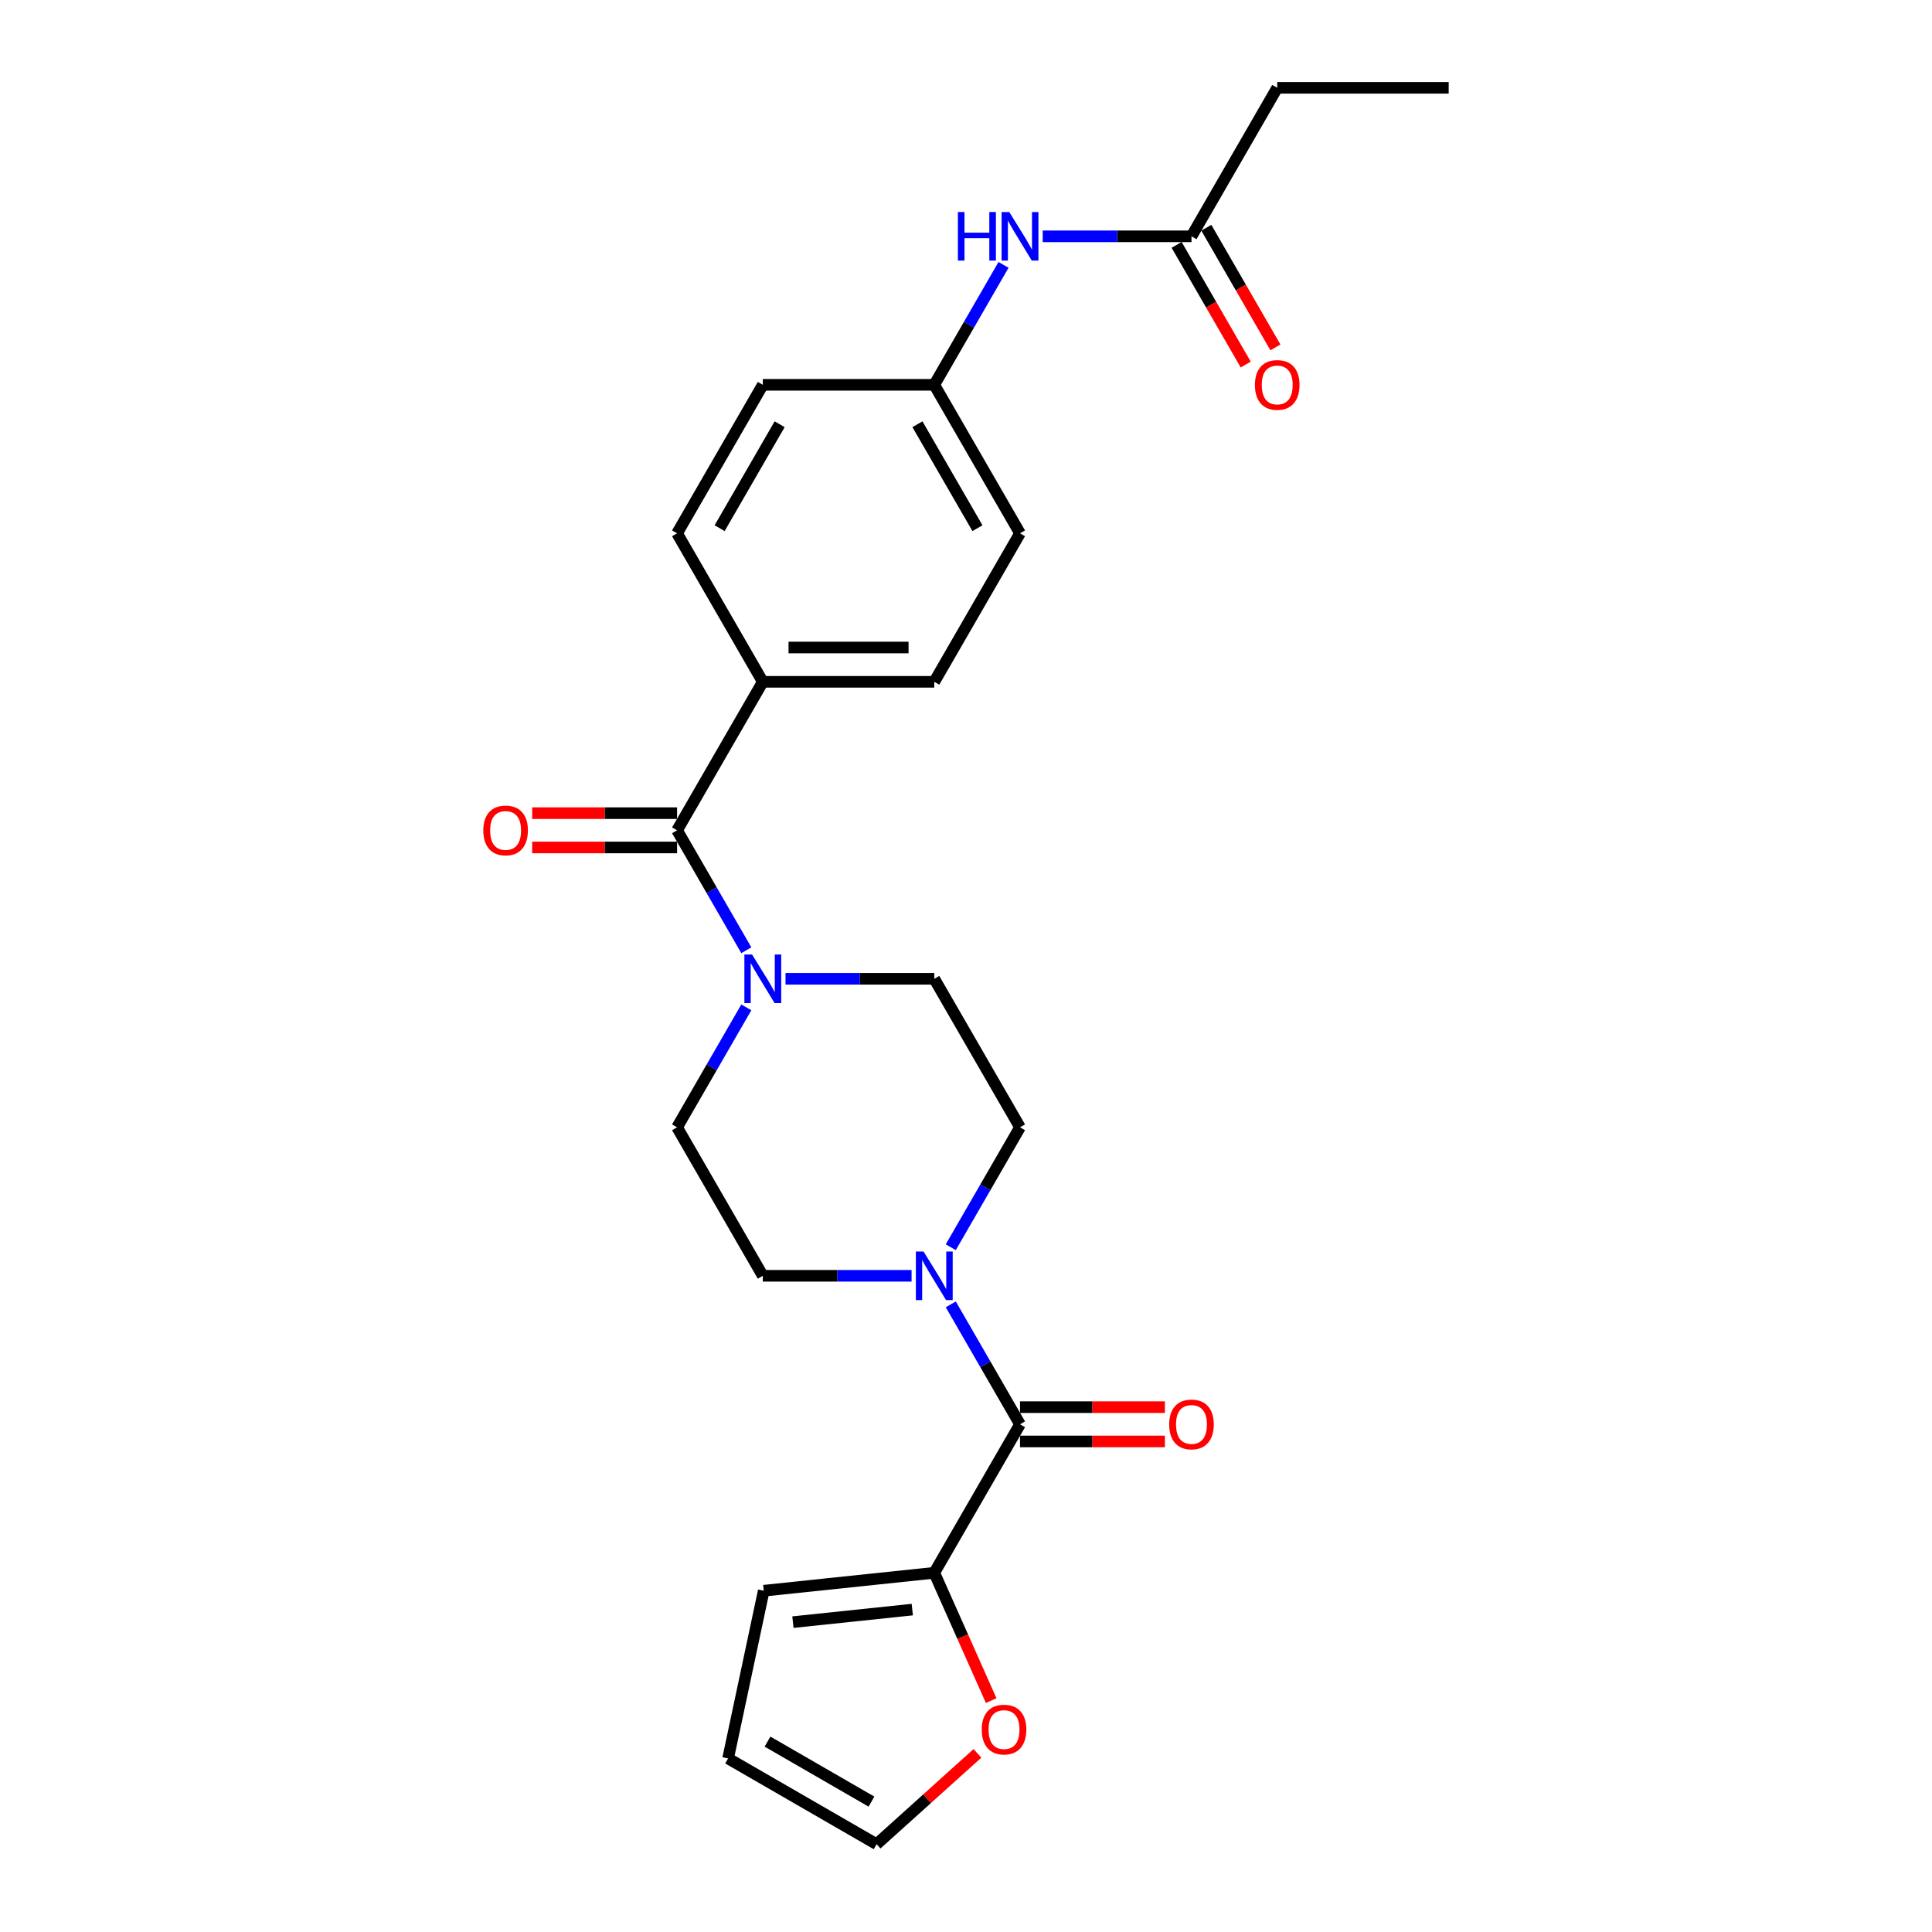<?xml version='1.0' encoding='iso-8859-1'?>
<svg version='1.1' baseProfile='full'
              xmlns='http://www.w3.org/2000/svg'
                      xmlns:rdkit='http://www.rdkit.org/xml'
                      xmlns:xlink='http://www.w3.org/1999/xlink'
                  xml:space='preserve'
width='1000px' height='1000px' viewBox='0 0 1000 1000'>
<!-- END OF HEADER -->
<rect style='opacity:1.0;fill:#FFFFFF;stroke:none' width='1000' height='1000' x='0' y='0'> </rect>
<path class='bond-1' d='M 527.957,737.216 L 510.037,706.178' style='fill:none;fill-rule:evenodd;stroke:#000000;stroke-width:6px;stroke-linecap:butt;stroke-linejoin:miter;stroke-opacity:1' />
<path class='bond-1' d='M 510.037,706.178 L 492.118,675.14' style='fill:none;fill-rule:evenodd;stroke:#0000FF;stroke-width:6px;stroke-linecap:butt;stroke-linejoin:miter;stroke-opacity:1' />
<path class='bond-3' d='M 527.957,737.216 L 483.581,814.078' style='fill:none;fill-rule:evenodd;stroke:#000000;stroke-width:6px;stroke-linecap:butt;stroke-linejoin:miter;stroke-opacity:1' />
<path class='bond-12' d='M 527.957,746.091 L 565.455,746.091' style='fill:none;fill-rule:evenodd;stroke:#000000;stroke-width:6px;stroke-linecap:butt;stroke-linejoin:miter;stroke-opacity:1' />
<path class='bond-12' d='M 565.455,746.091 L 602.953,746.091' style='fill:none;fill-rule:evenodd;stroke:#FF0000;stroke-width:6px;stroke-linecap:butt;stroke-linejoin:miter;stroke-opacity:1' />
<path class='bond-12' d='M 527.957,728.341 L 565.455,728.341' style='fill:none;fill-rule:evenodd;stroke:#000000;stroke-width:6px;stroke-linecap:butt;stroke-linejoin:miter;stroke-opacity:1' />
<path class='bond-12' d='M 565.455,728.341 L 602.953,728.341' style='fill:none;fill-rule:evenodd;stroke:#FF0000;stroke-width:6px;stroke-linecap:butt;stroke-linejoin:miter;stroke-opacity:1' />
<path class='bond-0' d='M 350.451,429.766 L 368.371,460.804' style='fill:none;fill-rule:evenodd;stroke:#000000;stroke-width:6px;stroke-linecap:butt;stroke-linejoin:miter;stroke-opacity:1' />
<path class='bond-0' d='M 368.371,460.804 L 386.291,491.842' style='fill:none;fill-rule:evenodd;stroke:#0000FF;stroke-width:6px;stroke-linecap:butt;stroke-linejoin:miter;stroke-opacity:1' />
<path class='bond-4' d='M 350.451,429.766 L 394.828,352.904' style='fill:none;fill-rule:evenodd;stroke:#000000;stroke-width:6px;stroke-linecap:butt;stroke-linejoin:miter;stroke-opacity:1' />
<path class='bond-13' d='M 350.451,420.891 L 312.953,420.891' style='fill:none;fill-rule:evenodd;stroke:#000000;stroke-width:6px;stroke-linecap:butt;stroke-linejoin:miter;stroke-opacity:1' />
<path class='bond-13' d='M 312.953,420.891 L 275.455,420.891' style='fill:none;fill-rule:evenodd;stroke:#FF0000;stroke-width:6px;stroke-linecap:butt;stroke-linejoin:miter;stroke-opacity:1' />
<path class='bond-13' d='M 350.451,438.642 L 312.953,438.642' style='fill:none;fill-rule:evenodd;stroke:#000000;stroke-width:6px;stroke-linecap:butt;stroke-linejoin:miter;stroke-opacity:1' />
<path class='bond-13' d='M 312.953,438.642 L 275.455,438.642' style='fill:none;fill-rule:evenodd;stroke:#FF0000;stroke-width:6px;stroke-linecap:butt;stroke-linejoin:miter;stroke-opacity:1' />
<path class='bond-8' d='M 492.118,645.567 L 510.037,614.529' style='fill:none;fill-rule:evenodd;stroke:#0000FF;stroke-width:6px;stroke-linecap:butt;stroke-linejoin:miter;stroke-opacity:1' />
<path class='bond-8' d='M 510.037,614.529 L 527.957,583.491' style='fill:none;fill-rule:evenodd;stroke:#000000;stroke-width:6px;stroke-linecap:butt;stroke-linejoin:miter;stroke-opacity:1' />
<path class='bond-9' d='M 471.83,660.353 L 433.329,660.353' style='fill:none;fill-rule:evenodd;stroke:#0000FF;stroke-width:6px;stroke-linecap:butt;stroke-linejoin:miter;stroke-opacity:1' />
<path class='bond-9' d='M 433.329,660.353 L 394.828,660.353' style='fill:none;fill-rule:evenodd;stroke:#000000;stroke-width:6px;stroke-linecap:butt;stroke-linejoin:miter;stroke-opacity:1' />
<path class='bond-2' d='M 386.291,521.415 L 368.371,552.453' style='fill:none;fill-rule:evenodd;stroke:#0000FF;stroke-width:6px;stroke-linecap:butt;stroke-linejoin:miter;stroke-opacity:1' />
<path class='bond-2' d='M 368.371,552.453 L 350.451,583.491' style='fill:none;fill-rule:evenodd;stroke:#000000;stroke-width:6px;stroke-linecap:butt;stroke-linejoin:miter;stroke-opacity:1' />
<path class='bond-26' d='M 406.579,506.629 L 445.08,506.629' style='fill:none;fill-rule:evenodd;stroke:#0000FF;stroke-width:6px;stroke-linecap:butt;stroke-linejoin:miter;stroke-opacity:1' />
<path class='bond-26' d='M 445.08,506.629 L 483.581,506.629' style='fill:none;fill-rule:evenodd;stroke:#000000;stroke-width:6px;stroke-linecap:butt;stroke-linejoin:miter;stroke-opacity:1' />
<path class='bond-5' d='M 483.581,814.078 L 498.307,847.154' style='fill:none;fill-rule:evenodd;stroke:#000000;stroke-width:6px;stroke-linecap:butt;stroke-linejoin:miter;stroke-opacity:1' />
<path class='bond-5' d='M 498.307,847.154 L 513.033,880.23' style='fill:none;fill-rule:evenodd;stroke:#FF0000;stroke-width:6px;stroke-linecap:butt;stroke-linejoin:miter;stroke-opacity:1' />
<path class='bond-14' d='M 483.581,814.078 L 395.314,823.355' style='fill:none;fill-rule:evenodd;stroke:#000000;stroke-width:6px;stroke-linecap:butt;stroke-linejoin:miter;stroke-opacity:1' />
<path class='bond-14' d='M 472.196,833.123 L 410.409,839.617' style='fill:none;fill-rule:evenodd;stroke:#000000;stroke-width:6px;stroke-linecap:butt;stroke-linejoin:miter;stroke-opacity:1' />
<path class='bond-18' d='M 394.828,352.904 L 483.581,352.904' style='fill:none;fill-rule:evenodd;stroke:#000000;stroke-width:6px;stroke-linecap:butt;stroke-linejoin:miter;stroke-opacity:1' />
<path class='bond-18' d='M 408.141,335.153 L 470.268,335.153' style='fill:none;fill-rule:evenodd;stroke:#000000;stroke-width:6px;stroke-linecap:butt;stroke-linejoin:miter;stroke-opacity:1' />
<path class='bond-19' d='M 394.828,352.904 L 350.451,276.042' style='fill:none;fill-rule:evenodd;stroke:#000000;stroke-width:6px;stroke-linecap:butt;stroke-linejoin:miter;stroke-opacity:1' />
<path class='bond-15' d='M 505.923,907.545 L 479.823,931.045' style='fill:none;fill-rule:evenodd;stroke:#FF0000;stroke-width:6px;stroke-linecap:butt;stroke-linejoin:miter;stroke-opacity:1' />
<path class='bond-15' d='M 479.823,931.045 L 453.723,954.545' style='fill:none;fill-rule:evenodd;stroke:#000000;stroke-width:6px;stroke-linecap:butt;stroke-linejoin:miter;stroke-opacity:1' />
<path class='bond-6' d='M 616.71,122.317 L 578.209,122.317' style='fill:none;fill-rule:evenodd;stroke:#000000;stroke-width:6px;stroke-linecap:butt;stroke-linejoin:miter;stroke-opacity:1' />
<path class='bond-6' d='M 578.209,122.317 L 539.708,122.317' style='fill:none;fill-rule:evenodd;stroke:#0000FF;stroke-width:6px;stroke-linecap:butt;stroke-linejoin:miter;stroke-opacity:1' />
<path class='bond-17' d='M 609.024,126.755 L 626.903,157.722' style='fill:none;fill-rule:evenodd;stroke:#000000;stroke-width:6px;stroke-linecap:butt;stroke-linejoin:miter;stroke-opacity:1' />
<path class='bond-17' d='M 626.903,157.722 L 644.782,188.689' style='fill:none;fill-rule:evenodd;stroke:#FF0000;stroke-width:6px;stroke-linecap:butt;stroke-linejoin:miter;stroke-opacity:1' />
<path class='bond-17' d='M 624.396,117.879 L 642.275,148.846' style='fill:none;fill-rule:evenodd;stroke:#000000;stroke-width:6px;stroke-linecap:butt;stroke-linejoin:miter;stroke-opacity:1' />
<path class='bond-17' d='M 642.275,148.846 L 660.154,179.813' style='fill:none;fill-rule:evenodd;stroke:#FF0000;stroke-width:6px;stroke-linecap:butt;stroke-linejoin:miter;stroke-opacity:1' />
<path class='bond-23' d='M 616.71,122.317 L 661.087,45.455' style='fill:none;fill-rule:evenodd;stroke:#000000;stroke-width:6px;stroke-linecap:butt;stroke-linejoin:miter;stroke-opacity:1' />
<path class='bond-7' d='M 519.42,137.103 L 501.501,168.141' style='fill:none;fill-rule:evenodd;stroke:#0000FF;stroke-width:6px;stroke-linecap:butt;stroke-linejoin:miter;stroke-opacity:1' />
<path class='bond-7' d='M 501.501,168.141 L 483.581,199.179' style='fill:none;fill-rule:evenodd;stroke:#000000;stroke-width:6px;stroke-linecap:butt;stroke-linejoin:miter;stroke-opacity:1' />
<path class='bond-10' d='M 527.957,583.491 L 483.581,506.629' style='fill:none;fill-rule:evenodd;stroke:#000000;stroke-width:6px;stroke-linecap:butt;stroke-linejoin:miter;stroke-opacity:1' />
<path class='bond-11' d='M 394.828,660.353 L 350.451,583.491' style='fill:none;fill-rule:evenodd;stroke:#000000;stroke-width:6px;stroke-linecap:butt;stroke-linejoin:miter;stroke-opacity:1' />
<path class='bond-16' d='M 395.314,823.355 L 376.861,910.169' style='fill:none;fill-rule:evenodd;stroke:#000000;stroke-width:6px;stroke-linecap:butt;stroke-linejoin:miter;stroke-opacity:1' />
<path class='bond-25' d='M 453.723,954.545 L 376.861,910.169' style='fill:none;fill-rule:evenodd;stroke:#000000;stroke-width:6px;stroke-linecap:butt;stroke-linejoin:miter;stroke-opacity:1' />
<path class='bond-25' d='M 451.069,932.517 L 397.266,901.453' style='fill:none;fill-rule:evenodd;stroke:#000000;stroke-width:6px;stroke-linecap:butt;stroke-linejoin:miter;stroke-opacity:1' />
<path class='bond-21' d='M 483.581,352.904 L 527.957,276.042' style='fill:none;fill-rule:evenodd;stroke:#000000;stroke-width:6px;stroke-linecap:butt;stroke-linejoin:miter;stroke-opacity:1' />
<path class='bond-22' d='M 350.451,276.042 L 394.828,199.179' style='fill:none;fill-rule:evenodd;stroke:#000000;stroke-width:6px;stroke-linecap:butt;stroke-linejoin:miter;stroke-opacity:1' />
<path class='bond-22' d='M 372.48,273.388 L 403.544,219.584' style='fill:none;fill-rule:evenodd;stroke:#000000;stroke-width:6px;stroke-linecap:butt;stroke-linejoin:miter;stroke-opacity:1' />
<path class='bond-20' d='M 483.581,199.179 L 394.828,199.179' style='fill:none;fill-rule:evenodd;stroke:#000000;stroke-width:6px;stroke-linecap:butt;stroke-linejoin:miter;stroke-opacity:1' />
<path class='bond-27' d='M 483.581,199.179 L 527.957,276.042' style='fill:none;fill-rule:evenodd;stroke:#000000;stroke-width:6px;stroke-linecap:butt;stroke-linejoin:miter;stroke-opacity:1' />
<path class='bond-27' d='M 474.865,219.584 L 505.928,273.388' style='fill:none;fill-rule:evenodd;stroke:#000000;stroke-width:6px;stroke-linecap:butt;stroke-linejoin:miter;stroke-opacity:1' />
<path class='bond-24' d='M 661.087,45.455 L 749.84,45.455' style='fill:none;fill-rule:evenodd;stroke:#000000;stroke-width:6px;stroke-linecap:butt;stroke-linejoin:miter;stroke-opacity:1' />
<path  class='atom-2' d='M 478.025 647.786
L 486.261 661.099
Q 487.078 662.413, 488.391 664.791
Q 489.705 667.17, 489.776 667.312
L 489.776 647.786
L 493.113 647.786
L 493.113 672.921
L 489.669 672.921
L 480.829 658.365
Q 479.8 656.661, 478.699 654.709
Q 477.634 652.756, 477.315 652.153
L 477.315 672.921
L 474.049 672.921
L 474.049 647.786
L 478.025 647.786
' fill='#0000FF'/>
<path  class='atom-3' d='M 389.272 494.061
L 397.508 507.374
Q 398.325 508.688, 399.638 511.066
Q 400.952 513.445, 401.023 513.587
L 401.023 494.061
L 404.36 494.061
L 404.36 519.196
L 400.916 519.196
L 392.076 504.641
Q 391.047 502.937, 389.946 500.984
Q 388.881 499.031, 388.562 498.428
L 388.562 519.196
L 385.296 519.196
L 385.296 494.061
L 389.272 494.061
' fill='#0000FF'/>
<path  class='atom-6' d='M 508.142 895.229
Q 508.142 889.194, 511.124 885.821
Q 514.106 882.449, 519.68 882.449
Q 525.253 882.449, 528.236 885.821
Q 531.218 889.194, 531.218 895.229
Q 531.218 901.335, 528.2 904.814
Q 525.182 908.258, 519.68 908.258
Q 514.142 908.258, 511.124 904.814
Q 508.142 901.371, 508.142 895.229
M 519.68 905.418
Q 523.514 905.418, 525.573 902.862
Q 527.668 900.27, 527.668 895.229
Q 527.668 890.294, 525.573 887.809
Q 523.514 885.289, 519.68 885.289
Q 515.846 885.289, 513.751 887.774
Q 511.692 890.259, 511.692 895.229
Q 511.692 900.306, 513.751 902.862
Q 515.846 905.418, 519.68 905.418
' fill='#FF0000'/>
<path  class='atom-8' d='M 495.811 109.749
L 499.219 109.749
L 499.219 120.435
L 512.07 120.435
L 512.07 109.749
L 515.479 109.749
L 515.479 134.884
L 512.07 134.884
L 512.07 123.275
L 499.219 123.275
L 499.219 134.884
L 495.811 134.884
L 495.811 109.749
' fill='#0000FF'/>
<path  class='atom-8' d='M 522.401 109.749
L 530.638 123.062
Q 531.454 124.376, 532.768 126.755
Q 534.081 129.133, 534.152 129.275
L 534.152 109.749
L 537.489 109.749
L 537.489 134.884
L 534.046 134.884
L 525.206 120.329
Q 524.176 118.625, 523.076 116.672
Q 522.011 114.72, 521.691 114.116
L 521.691 134.884
L 518.425 134.884
L 518.425 109.749
L 522.401 109.749
' fill='#0000FF'/>
<path  class='atom-13' d='M 605.172 737.287
Q 605.172 731.252, 608.154 727.879
Q 611.137 724.506, 616.71 724.506
Q 622.284 724.506, 625.266 727.879
Q 628.248 731.252, 628.248 737.287
Q 628.248 743.393, 625.231 746.872
Q 622.213 750.316, 616.71 750.316
Q 611.172 750.316, 608.154 746.872
Q 605.172 743.429, 605.172 737.287
M 616.71 747.476
Q 620.544 747.476, 622.603 744.92
Q 624.698 742.328, 624.698 737.287
Q 624.698 732.352, 622.603 729.867
Q 620.544 727.346, 616.71 727.346
Q 612.876 727.346, 610.782 729.832
Q 608.722 732.317, 608.722 737.287
Q 608.722 742.363, 610.782 744.92
Q 612.876 747.476, 616.71 747.476
' fill='#FF0000'/>
<path  class='atom-14' d='M 250.16 429.837
Q 250.16 423.802, 253.142 420.43
Q 256.124 417.057, 261.698 417.057
Q 267.272 417.057, 270.254 420.43
Q 273.236 423.802, 273.236 429.837
Q 273.236 435.944, 270.218 439.423
Q 267.201 442.866, 261.698 442.866
Q 256.16 442.866, 253.142 439.423
Q 250.16 435.979, 250.16 429.837
M 261.698 440.026
Q 265.532 440.026, 267.591 437.47
Q 269.686 434.879, 269.686 429.837
Q 269.686 424.903, 267.591 422.418
Q 265.532 419.897, 261.698 419.897
Q 257.864 419.897, 255.769 422.382
Q 253.71 424.867, 253.71 429.837
Q 253.71 434.914, 255.769 437.47
Q 257.864 440.026, 261.698 440.026
' fill='#FF0000'/>
<path  class='atom-18' d='M 649.549 199.25
Q 649.549 193.215, 652.531 189.842
Q 655.513 186.47, 661.087 186.47
Q 666.66 186.47, 669.643 189.842
Q 672.625 193.215, 672.625 199.25
Q 672.625 205.356, 669.607 208.836
Q 666.589 212.279, 661.087 212.279
Q 655.549 212.279, 652.531 208.836
Q 649.549 205.392, 649.549 199.25
M 661.087 209.439
Q 664.921 209.439, 666.98 206.883
Q 669.074 204.291, 669.074 199.25
Q 669.074 194.316, 666.98 191.831
Q 664.921 189.31, 661.087 189.31
Q 657.253 189.31, 655.158 191.795
Q 653.099 194.28, 653.099 199.25
Q 653.099 204.327, 655.158 206.883
Q 657.253 209.439, 661.087 209.439
' fill='#FF0000'/>
</svg>
